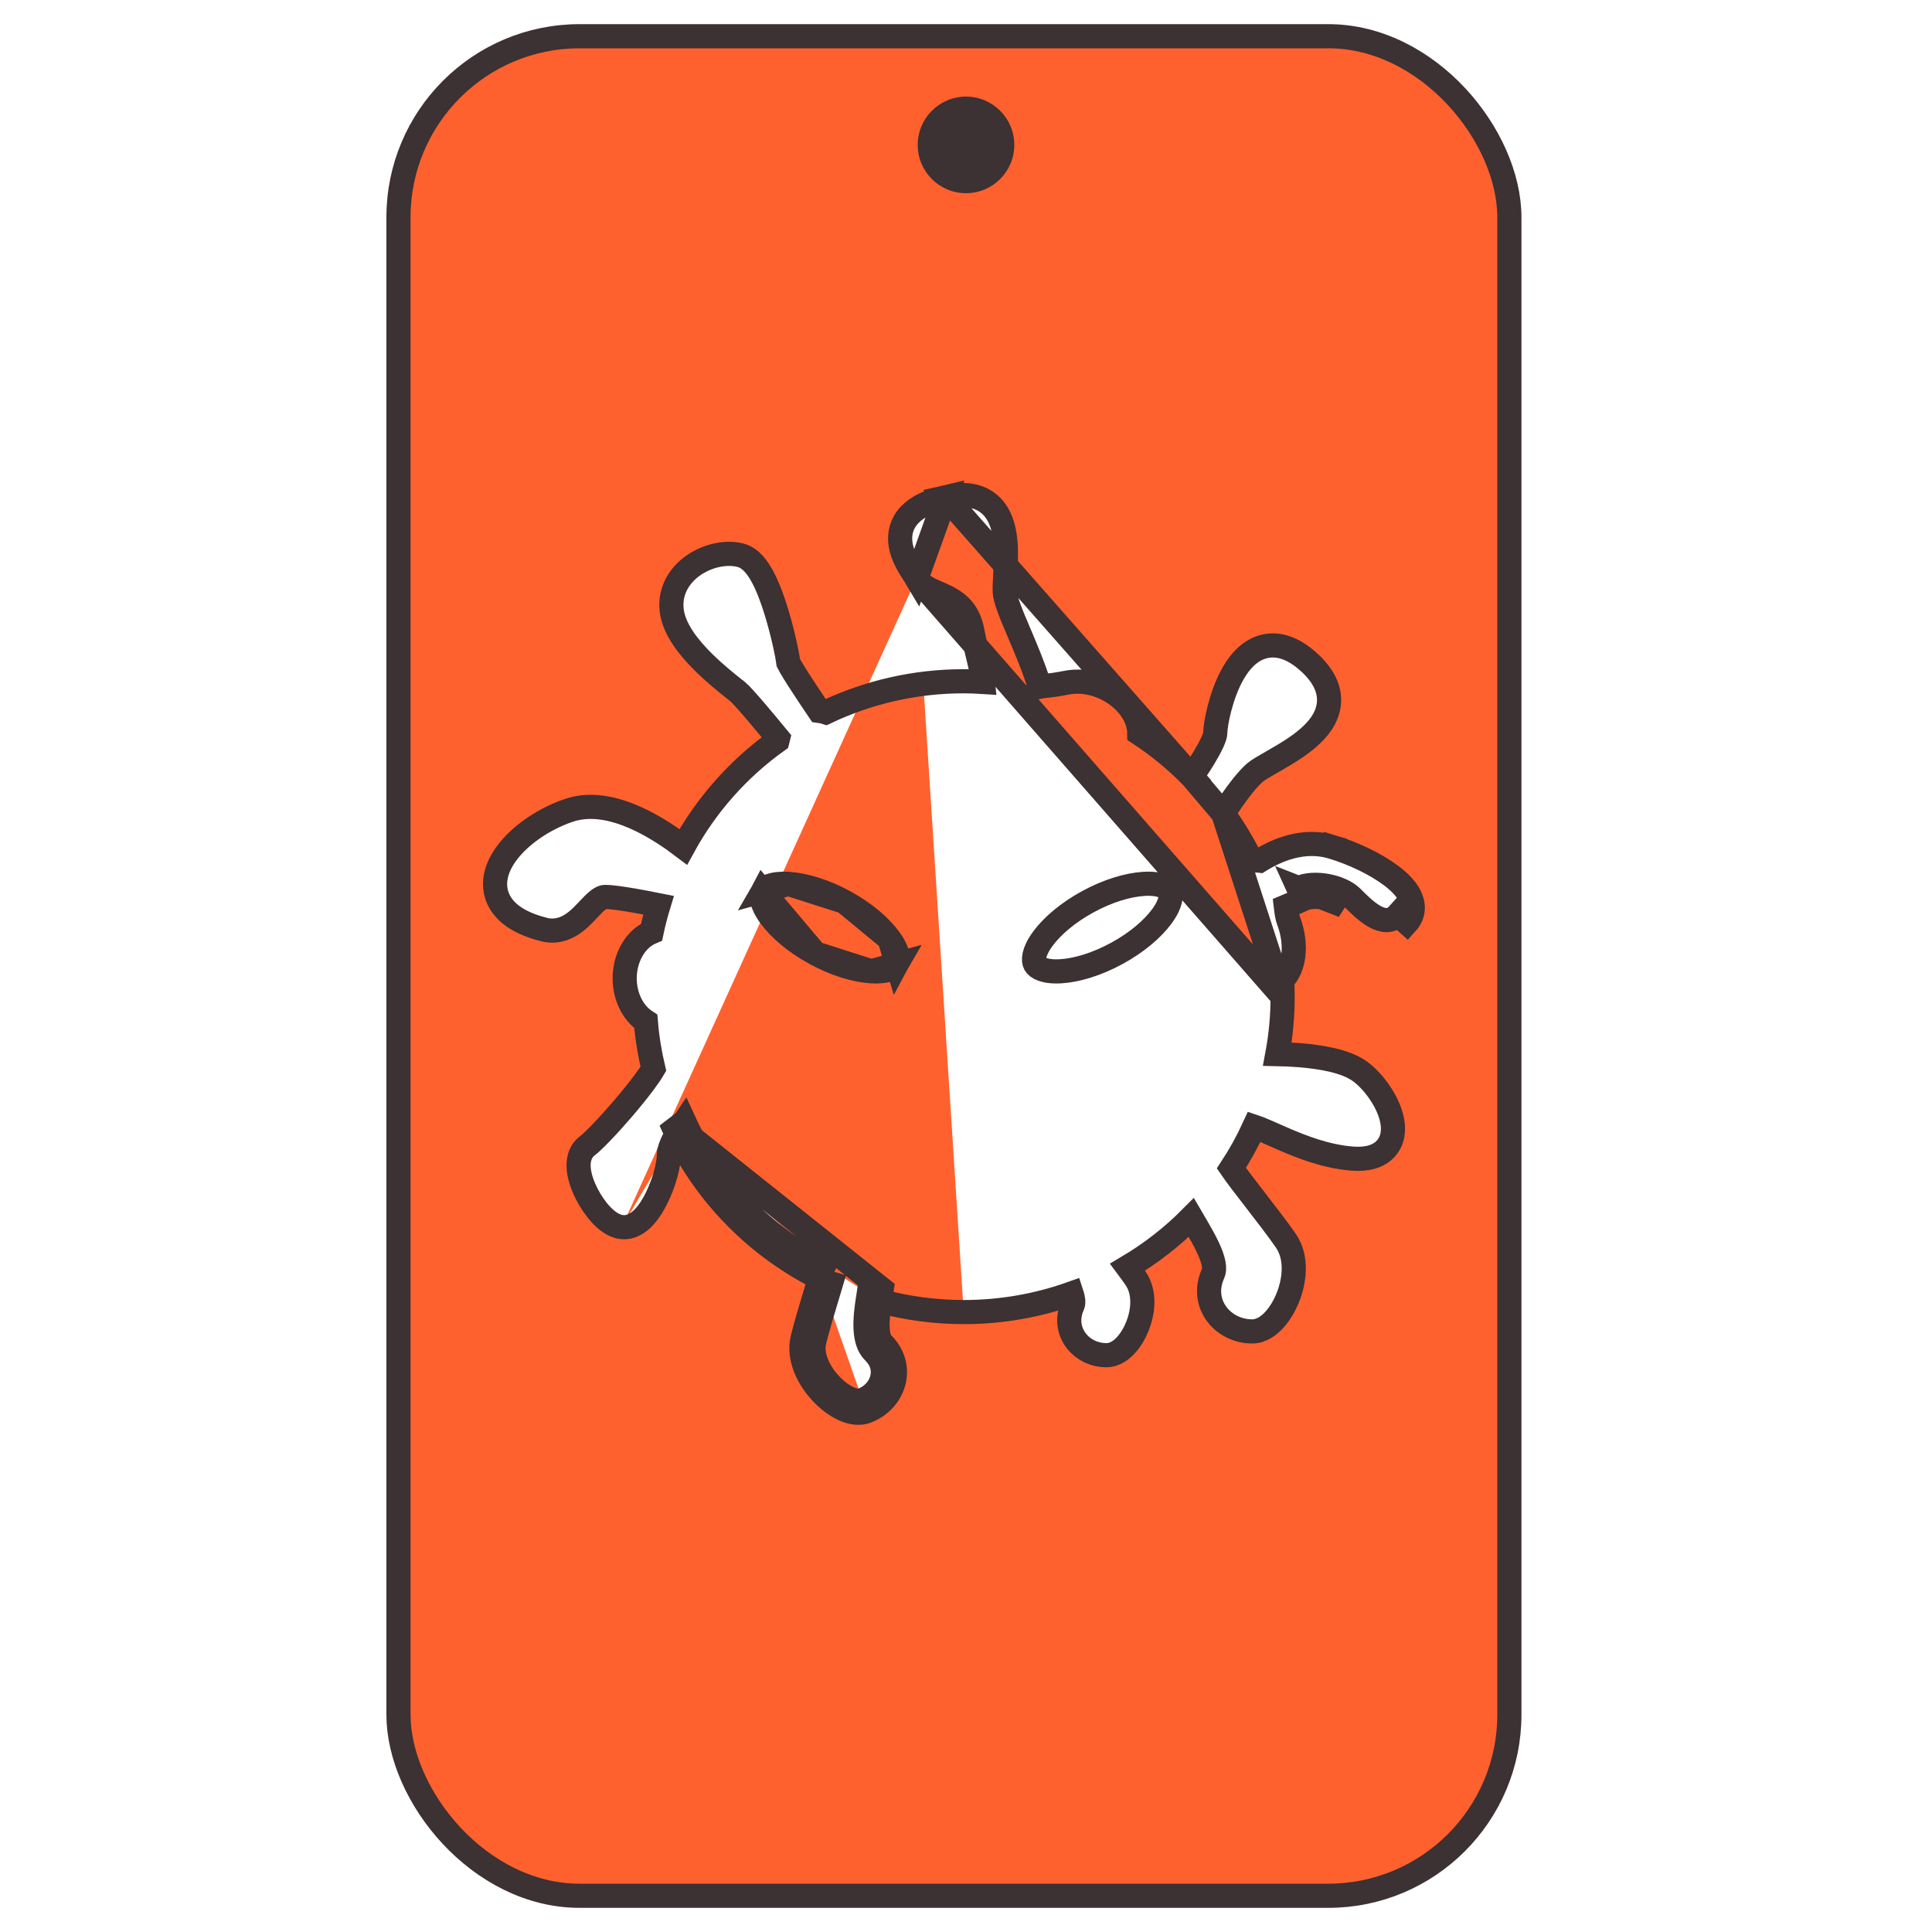 <svg width="80" height="80" viewBox="0 0 80 80" fill="none" xmlns="http://www.w3.org/2000/svg">
<rect x="0" y="0" width="80" height="80" fill="#808080" stroke="none"/>
<g clip-path="url(#clip0_5929_3169)">
<rect width="80" height="80" fill="white"/>
<rect x="16.5" y="1.5" width="46" height="77" rx="7.5" fill="#FF612E" stroke="#3C3133"/>
<circle cx="40" cy="6" r="2" fill="#3C3133"/>
<path d="M50.65 33.689C51.094 34.302 51.489 34.955 51.822 35.643C51.887 35.634 51.953 35.63 52.019 35.63L52.02 35.63C52.066 35.629 52.113 35.632 52.159 35.638C52.844 35.211 53.969 34.711 55.159 35.069L55.014 35.548L55.159 35.069C56.049 35.337 56.97 35.779 57.606 36.258C57.917 36.492 58.205 36.769 58.365 37.075C58.448 37.234 58.509 37.424 58.499 37.633C58.488 37.851 58.401 38.048 58.256 38.209C58.256 38.209 58.256 38.209 58.256 38.209L57.884 37.875C57.325 38.497 56.5 37.675 56.041 37.217C56.016 37.193 55.993 37.17 55.971 37.148C55.53 36.711 54.426 36.471 53.764 36.773M50.65 33.689L53.111 41.27C53.111 41.04 53.103 40.814 53.09 40.592C53.375 40.314 53.509 39.93 53.553 39.571C53.611 39.105 53.534 38.593 53.362 38.142C53.302 37.984 53.272 37.786 53.243 37.54C53.281 37.524 53.319 37.508 53.357 37.492C53.577 37.4 53.796 37.308 53.971 37.228L53.764 36.773M50.65 33.689C50.734 33.555 50.853 33.37 50.993 33.167C51.284 32.745 51.642 32.278 51.962 31.993C52.016 31.945 52.119 31.874 52.284 31.775C52.395 31.708 52.518 31.638 52.653 31.561C52.714 31.526 52.778 31.489 52.845 31.45C53.259 31.212 53.757 30.914 54.164 30.561C54.562 30.217 54.956 29.752 55.024 29.16C55.095 28.535 54.788 27.941 54.169 27.391C53.548 26.838 52.912 26.61 52.3 26.782C51.725 26.942 51.33 27.415 51.068 27.869C50.798 28.336 50.614 28.877 50.497 29.327C50.383 29.767 50.32 30.174 50.32 30.383L50.32 30.383C50.32 30.383 50.32 30.391 50.316 30.41C50.313 30.431 50.306 30.458 50.295 30.493C50.274 30.563 50.24 30.649 50.194 30.749C50.101 30.95 49.974 31.177 49.841 31.396C49.709 31.614 49.576 31.816 49.476 31.964C49.425 32.037 49.384 32.097 49.355 32.138L49.347 32.15M50.65 33.689L49.347 32.15M53.764 36.773L53.971 37.228C54.175 37.135 54.503 37.109 54.859 37.175C55.218 37.242 55.496 37.382 55.62 37.503L53.764 36.773ZM49.347 32.15L49.345 32.151C48.689 31.486 47.964 30.886 47.175 30.369C47.169 29.687 46.711 29.098 46.18 28.731C45.634 28.354 44.899 28.128 44.177 28.267L44.177 28.267C43.707 28.358 43.463 28.383 43.295 28.401C43.269 28.404 43.246 28.406 43.223 28.408C43.17 28.414 43.113 28.421 43.054 28.433C42.806 27.631 42.481 26.867 42.206 26.219L42.204 26.215L42.204 26.215C42.037 25.823 41.89 25.479 41.782 25.182C41.67 24.877 41.615 24.666 41.606 24.532C41.595 24.36 41.607 24.133 41.623 23.842C41.629 23.737 41.635 23.623 41.64 23.501C41.66 23.074 41.67 22.571 41.591 22.109C41.513 21.653 41.335 21.15 40.902 20.822C40.456 20.485 39.86 20.423 39.155 20.587L49.347 32.15ZM37.952 23.943C37.929 23.904 37.898 23.855 37.852 23.785C37.841 23.768 37.829 23.75 37.816 23.731C37.756 23.637 37.683 23.523 37.611 23.397C37.473 23.152 37.319 22.825 37.281 22.464C37.24 22.079 37.333 21.666 37.672 21.312C37.99 20.979 38.484 20.744 39.154 20.588L37.952 23.943ZM37.952 23.943C38.042 24.099 38.169 24.204 38.279 24.278C38.389 24.351 38.51 24.411 38.62 24.46C38.693 24.494 38.763 24.524 38.832 24.554C38.988 24.622 39.137 24.686 39.298 24.775C39.713 25.004 40.111 25.349 40.26 26.114L40.26 26.114C40.345 26.55 40.424 26.871 40.492 27.148C40.586 27.53 40.659 27.831 40.701 28.236C40.437 28.219 40.172 28.211 39.907 28.21L39.906 28.21C37.927 28.208 35.975 28.648 34.193 29.496C34.103 29.467 34.012 29.447 33.919 29.435C33.62 28.994 33.313 28.534 33.069 28.153C32.927 27.931 32.81 27.741 32.729 27.599C32.689 27.529 32.662 27.477 32.645 27.443C32.626 27.291 32.575 27.018 32.507 26.71C32.421 26.322 32.299 25.829 32.148 25.336C31.998 24.846 31.814 24.338 31.6 23.929C31.494 23.725 31.371 23.528 31.229 23.367C31.092 23.212 30.9 23.049 30.647 22.987C30.038 22.838 29.305 23.014 28.751 23.385C28.183 23.765 27.712 24.42 27.814 25.278L27.814 25.278C27.864 25.699 28.064 26.099 28.299 26.447C28.538 26.799 28.838 27.134 29.137 27.429C29.618 27.904 30.132 28.312 30.414 28.536C30.479 28.587 30.531 28.629 30.568 28.659L30.569 28.659C30.6 28.685 30.682 28.767 30.817 28.916C30.945 29.056 31.103 29.236 31.277 29.44C31.566 29.778 31.898 30.176 32.211 30.557C32.199 30.598 32.188 30.639 32.18 30.681C30.572 31.831 29.242 33.331 28.294 35.067C27.801 34.693 27.184 34.277 26.523 33.957C25.637 33.529 24.568 33.221 23.585 33.545L23.585 33.545C22.979 33.745 22.383 34.062 21.882 34.441C21.386 34.816 20.951 35.275 20.708 35.774C20.458 36.284 20.391 36.887 20.746 37.433C21.079 37.946 21.716 38.295 22.594 38.507L22.611 38.511L22.628 38.514C23.424 38.648 23.964 38.08 24.283 37.744L24.289 37.738C24.314 37.711 24.339 37.686 24.363 37.661C24.516 37.499 24.636 37.371 24.763 37.273C24.9 37.166 24.988 37.139 25.057 37.139C25.273 37.139 25.698 37.195 26.229 37.286C26.563 37.344 26.922 37.413 27.268 37.482C27.156 37.849 27.06 38.22 26.981 38.595C26.279 38.889 25.866 39.698 25.866 40.509C25.866 41.234 26.187 41.934 26.742 42.295C26.796 42.966 26.903 43.621 27.055 44.257C26.97 44.402 26.834 44.602 26.653 44.844C26.414 45.164 26.118 45.53 25.812 45.887C25.506 46.245 25.194 46.59 24.924 46.871C24.646 47.161 24.436 47.359 24.326 47.441C23.954 47.717 23.933 48.167 23.971 48.465C24.012 48.789 24.141 49.136 24.299 49.443C24.459 49.755 24.666 50.06 24.89 50.3C25.002 50.419 25.126 50.532 25.26 50.621C25.39 50.708 25.556 50.79 25.747 50.811M37.952 23.943L53.111 41.27C53.111 42.068 53.038 42.863 52.892 43.647C53.158 43.652 53.489 43.666 53.843 43.695C54.268 43.731 54.736 43.791 55.167 43.892C55.587 43.992 56.024 44.142 56.347 44.388C56.639 44.609 56.918 44.921 57.142 45.255C57.366 45.587 57.556 45.973 57.637 46.354C57.717 46.725 57.712 47.192 57.391 47.553C57.071 47.912 56.569 48.017 56.008 47.976C54.924 47.896 53.902 47.492 53.115 47.151C52.982 47.094 52.859 47.039 52.743 46.987C52.502 46.881 52.295 46.789 52.111 46.718C52.045 46.693 51.987 46.672 51.936 46.655C51.664 47.25 51.347 47.824 50.988 48.372C51.176 48.647 51.527 49.103 51.931 49.626L51.971 49.678C52.418 50.255 52.907 50.889 53.237 51.364C53.732 52.078 53.602 53.028 53.336 53.705C53.197 54.059 53.002 54.391 52.774 54.643C52.564 54.876 52.243 55.131 51.848 55.131C51.269 55.131 50.724 54.865 50.391 54.425C50.046 53.97 49.947 53.351 50.232 52.732C50.271 52.648 50.289 52.52 50.252 52.321C50.214 52.121 50.127 51.885 49.998 51.616C49.87 51.349 49.713 51.071 49.546 50.785C49.515 50.731 49.483 50.677 49.452 50.623C49.411 50.554 49.371 50.485 49.33 50.415C48.542 51.209 47.654 51.9 46.689 52.472C46.808 52.632 46.919 52.784 47.014 52.921C47.441 53.537 47.324 54.345 47.104 54.903C46.988 55.197 46.825 55.476 46.632 55.69C46.456 55.885 46.173 56.116 45.812 56.116C45.315 56.116 44.846 55.889 44.558 55.508C44.258 55.112 44.174 54.574 44.419 54.042C44.441 53.995 44.458 53.907 44.422 53.742C44.41 53.686 44.393 53.625 44.372 53.561C42.94 54.071 41.429 54.331 39.905 54.33M25.747 50.811C25.747 50.811 25.747 50.811 25.747 50.811L25.802 50.314L25.747 50.811ZM25.747 50.811C26.155 50.856 26.472 50.606 26.664 50.402C26.873 50.178 27.053 49.885 27.198 49.588C27.483 49.006 27.7 48.273 27.7 47.768C27.7 47.652 27.773 47.42 27.948 47.092C27.972 47.047 27.997 47.002 28.023 46.957M28.023 46.957C29.285 49.534 31.374 51.639 33.952 52.93M28.023 46.957C28.12 46.787 28.23 46.615 28.338 46.455C29.593 49.187 31.803 51.399 34.553 52.664M28.023 46.957C27.935 46.777 27.85 46.594 27.77 46.409L36.51 53.373C36.482 53.541 36.454 53.707 36.43 53.869M33.952 52.93C33.91 53.071 33.866 53.218 33.821 53.368C33.607 54.074 33.373 54.848 33.236 55.406C33.028 56.249 33.491 57.092 33.981 57.63C34.238 57.912 34.539 58.153 34.842 58.309C35.12 58.453 35.511 58.579 35.88 58.44M33.952 52.93C33.995 52.788 34.036 52.651 34.073 52.523L34.553 52.664M33.952 52.93C34.082 52.995 34.212 53.057 34.344 53.118L34.553 52.664M35.88 58.44C36.423 58.237 36.838 57.797 36.993 57.266C37.152 56.718 37.022 56.105 36.535 55.629M35.88 58.44L35.705 57.974L35.88 58.44C35.88 58.44 35.88 58.44 35.88 58.44ZM36.535 55.629C36.419 55.515 36.332 55.272 36.338 54.809C36.342 54.521 36.379 54.203 36.43 53.869M36.535 55.629L36.188 55.983L36.535 55.629C36.535 55.629 36.535 55.629 36.535 55.629ZM36.43 53.869C37.562 54.175 38.73 54.33 39.905 54.33M36.43 53.869C36.268 53.826 36.106 53.779 35.946 53.729C35.806 54.632 35.729 55.538 36.185 55.986C36.895 56.68 36.509 57.671 35.705 57.972C35.035 58.223 33.426 56.726 33.721 55.526C33.856 54.981 34.082 54.23 34.294 53.529C34.386 53.224 34.475 52.929 34.553 52.664M39.905 54.33C39.905 54.33 39.905 54.33 39.905 54.33L39.905 53.83L39.905 54.33ZM36.076 40.218C36.767 40.26 37.063 40.072 37.147 39.922L36.076 40.218ZM36.076 40.218C35.429 40.178 34.6 39.935 33.76 39.477M36.076 40.218L33.76 39.477M33.76 39.477C32.92 39.019 32.272 38.457 31.893 37.938C31.49 37.385 31.496 37.042 31.577 36.896L33.76 39.477ZM32.648 36.6C31.958 36.558 31.661 36.746 31.577 36.896L32.648 36.6ZM32.648 36.6C33.295 36.64 34.124 36.883 34.964 37.34M32.648 36.6L34.964 37.34M34.964 37.34C35.804 37.798 36.453 38.361 36.831 38.88M34.964 37.34L36.831 38.88M36.831 38.88C37.234 39.433 37.228 39.776 37.147 39.922L36.831 38.88ZM33.607 29.432C33.607 29.432 33.607 29.432 33.607 29.432L33.607 29.432ZM46.247 39.477C45.407 39.935 44.579 40.178 43.931 40.218C43.241 40.26 42.944 40.072 42.86 39.922C42.779 39.776 42.773 39.433 43.176 38.88C43.554 38.361 44.203 37.798 45.043 37.34C45.883 36.882 46.712 36.639 47.359 36.6C48.05 36.557 48.346 36.746 48.43 36.896C48.511 37.042 48.517 37.385 48.114 37.938C47.736 38.456 47.087 39.019 46.247 39.477Z" fill="white" stroke="#3C3133"/>
</g>
<defs>
<clipPath id="clip0_5929_3169">
<rect width="80" height="80" fill="white"/>
</clipPath>
</defs>
</svg>
